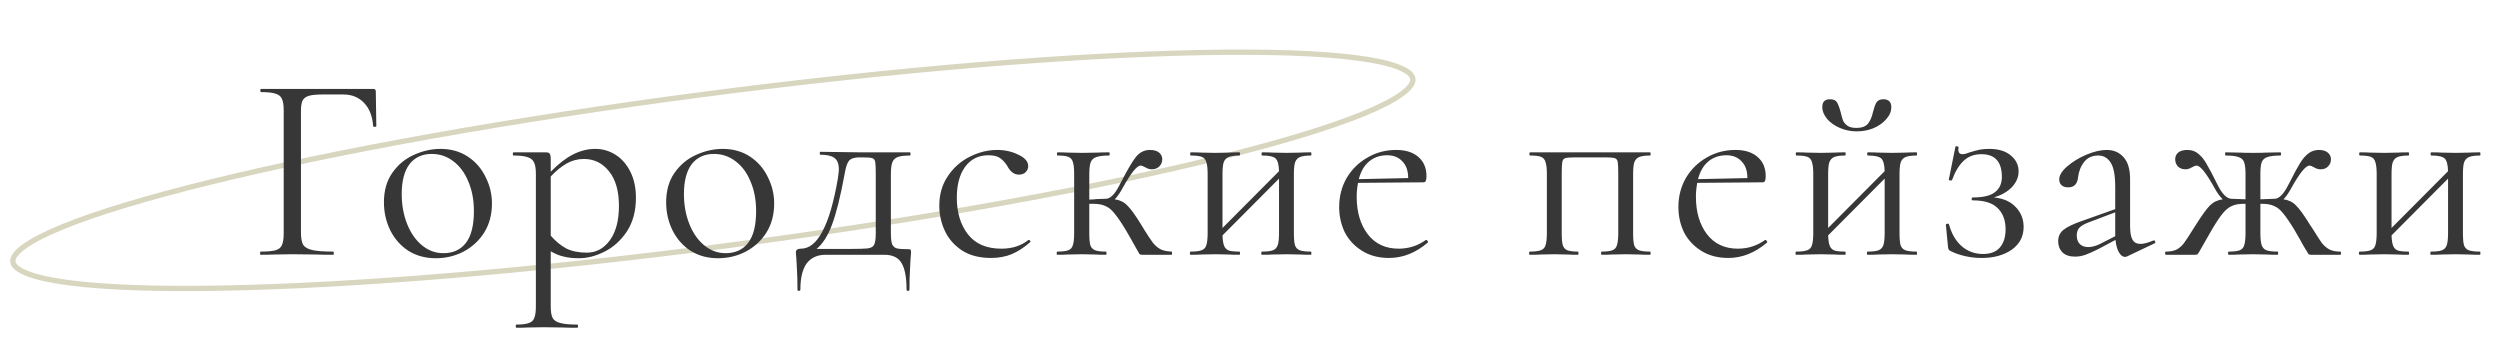 <?xml version="1.0" encoding="UTF-8"?> <svg xmlns="http://www.w3.org/2000/svg" width="471" height="65" viewBox="0 0 471 65" fill="none"> <path d="M266.185 14.852C266.231 15.201 266.126 15.613 265.785 16.103C265.442 16.596 264.882 17.135 264.087 17.715C262.498 18.872 260.062 20.123 256.841 21.44C250.408 24.07 240.951 26.924 229.157 29.825C205.574 35.626 172.716 41.604 136.175 46.38C99.633 51.156 66.343 53.824 42.061 54.279C29.918 54.506 20.045 54.179 13.152 53.291C9.701 52.846 7.025 52.263 5.192 51.553C4.275 51.197 3.595 50.82 3.137 50.431C2.682 50.045 2.474 49.675 2.428 49.325C2.383 48.976 2.488 48.565 2.829 48.075C3.172 47.582 3.732 47.042 4.527 46.463C6.116 45.305 8.552 44.055 11.772 42.738C18.206 40.107 27.663 37.254 39.457 34.352C63.039 28.551 95.897 22.573 132.439 17.797C168.981 13.021 202.271 10.353 226.552 9.898C238.696 9.671 248.569 9.998 255.462 10.887C258.913 11.332 261.588 11.914 263.421 12.625C264.338 12.98 265.018 13.358 265.477 13.746C265.932 14.132 266.139 14.502 266.185 14.852Z" stroke="#BEBA95" stroke-opacity="0.6"></path> <path d="M49.1 48C49.033 48 49 47.9 49 47.7C49 47.5 49.033 47.4 49.1 47.4C50.367 47.4 51.3 47.317 51.9 47.15C52.5 46.983 52.9 46.667 53.1 46.2C53.333 45.7 53.45 44.95 53.45 43.95V20.8C53.45 19.8 53.333 19.067 53.1 18.6C52.9 18.133 52.5 17.817 51.9 17.65C51.333 17.45 50.417 17.35 49.15 17.35C49.083 17.35 49.05 17.25 49.05 17.05C49.05 16.85 49.083 16.75 49.15 16.75H70.3C70.633 16.75 70.8 16.9 70.8 17.2L70.9 23.75C70.9 23.85 70.8 23.9 70.6 23.9C70.4 23.9 70.3 23.85 70.3 23.75C70.167 21.883 69.6 20.433 68.6 19.4C67.6 18.333 66.3 17.8 64.7 17.8H60.75C59.617 17.8 58.767 17.883 58.2 18.05C57.633 18.217 57.233 18.517 57 18.95C56.8 19.383 56.7 20.017 56.7 20.85V43.75C56.7 44.817 56.833 45.6 57.1 46.1C57.4 46.567 57.967 46.9 58.8 47.1C59.633 47.3 60.95 47.4 62.75 47.4C62.85 47.4 62.9 47.5 62.9 47.7C62.9 47.9 62.85 48 62.75 48C61.383 48 60.317 47.983 59.55 47.95L55.05 47.9L51.65 47.95C51.05 47.983 50.2 48 49.1 48ZM82.083 48.65C80.15 48.65 78.433 48.183 76.933 47.25C75.466 46.283 74.333 45 73.533 43.4C72.733 41.767 72.333 40 72.333 38.1C72.333 35.933 72.85 34.1 73.883 32.6C74.95 31.067 76.3 29.933 77.933 29.2C79.6 28.433 81.283 28.05 82.983 28.05C84.95 28.05 86.666 28.533 88.133 29.5C89.6 30.467 90.716 31.75 91.483 33.35C92.283 34.917 92.683 36.583 92.683 38.35C92.683 40.417 92.2 42.233 91.233 43.8C90.266 45.333 88.966 46.533 87.333 47.4C85.733 48.233 83.983 48.65 82.083 48.65ZM83.533 47.7C85.367 47.7 86.783 47.05 87.783 45.75C88.783 44.45 89.283 42.45 89.283 39.75C89.283 37.683 88.933 35.833 88.233 34.2C87.567 32.567 86.633 31.3 85.433 30.4C84.233 29.467 82.867 29 81.333 29C79.533 29 78.133 29.65 77.133 30.95C76.166 32.25 75.683 34.117 75.683 36.55C75.683 38.583 76.016 40.45 76.683 42.15C77.35 43.85 78.283 45.2 79.483 46.2C80.683 47.2 82.033 47.7 83.533 47.7ZM112.159 28.05C113.526 28.05 114.792 28.417 115.959 29.15C117.126 29.883 118.059 30.95 118.759 32.35C119.459 33.75 119.809 35.383 119.809 37.25C119.809 39.75 119.242 41.867 118.109 43.6C116.976 45.3 115.576 46.567 113.909 47.4C112.276 48.233 110.659 48.65 109.059 48.65C107.992 48.65 107.059 48.55 106.259 48.35C105.459 48.183 104.626 47.85 103.759 47.35V57.7C103.759 58.7 103.876 59.433 104.109 59.9C104.376 60.367 104.859 60.683 105.559 60.85C106.259 61.05 107.326 61.15 108.759 61.15C108.859 61.15 108.909 61.25 108.909 61.45C108.909 61.65 108.859 61.75 108.759 61.75C107.592 61.75 106.676 61.733 106.009 61.7L102.359 61.65L99.409 61.7C98.909 61.733 98.209 61.75 97.309 61.75C97.209 61.75 97.159 61.65 97.159 61.45C97.159 61.25 97.209 61.15 97.309 61.15C98.376 61.15 99.159 61.05 99.659 60.85C100.159 60.683 100.492 60.367 100.659 59.9C100.859 59.433 100.959 58.7 100.959 57.7V32.75C100.959 31.783 100.842 31.067 100.609 30.6C100.376 30.1 99.959 29.767 99.359 29.6C98.792 29.4 97.926 29.3 96.759 29.3C96.659 29.3 96.609 29.2 96.609 29C96.609 28.8 96.659 28.7 96.759 28.7H102.809C103.209 28.7 103.459 28.783 103.559 28.95C103.692 29.117 103.759 29.467 103.759 30V32.35C105.192 30.883 106.592 29.8 107.959 29.1C109.326 28.4 110.726 28.05 112.159 28.05ZM110.559 47.6C112.326 47.6 113.776 46.817 114.909 45.25C116.042 43.683 116.609 41.533 116.609 38.8C116.609 36 115.992 33.833 114.759 32.3C113.526 30.733 111.942 29.95 110.009 29.95C108.842 29.95 107.759 30.233 106.759 30.8C105.759 31.367 104.759 32.183 103.759 33.25V44.4C104.659 45.433 105.626 46.233 106.659 46.8C107.726 47.333 109.026 47.6 110.559 47.6ZM135.253 48.65C133.32 48.65 131.603 48.183 130.103 47.25C128.636 46.283 127.503 45 126.703 43.4C125.903 41.767 125.503 40 125.503 38.1C125.503 35.933 126.02 34.1 127.053 32.6C128.12 31.067 129.47 29.933 131.103 29.2C132.77 28.433 134.453 28.05 136.153 28.05C138.12 28.05 139.836 28.533 141.303 29.5C142.77 30.467 143.886 31.75 144.653 33.35C145.453 34.917 145.853 36.583 145.853 38.35C145.853 40.417 145.37 42.233 144.403 43.8C143.436 45.333 142.136 46.533 140.503 47.4C138.903 48.233 137.153 48.65 135.253 48.65ZM136.703 47.7C138.536 47.7 139.953 47.05 140.953 45.75C141.953 44.45 142.453 42.45 142.453 39.75C142.453 37.683 142.103 35.833 141.403 34.2C140.736 32.567 139.803 31.3 138.603 30.4C137.403 29.467 136.036 29 134.503 29C132.703 29 131.303 29.65 130.303 30.95C129.336 32.25 128.853 34.117 128.853 36.55C128.853 38.583 129.186 40.45 129.853 42.15C130.52 43.85 131.453 45.2 132.653 46.2C133.853 47.2 135.203 47.7 136.703 47.7ZM171.143 46.95C171.376 46.95 171.51 46.983 171.543 47.05C171.61 47.083 171.643 47.25 171.643 47.55C171.643 47.683 171.61 48.117 171.543 48.85C171.543 49.15 171.51 49.8 171.443 50.8C171.376 51.833 171.343 53.083 171.343 54.55C171.343 54.717 171.243 54.8 171.043 54.8C170.876 54.8 170.793 54.717 170.793 54.55C170.793 52.25 170.476 50.583 169.843 49.55C169.243 48.517 168.16 48 166.593 48H155.543C154.01 48 152.826 48.533 151.993 49.6C151.193 50.7 150.793 52.35 150.793 54.55C150.793 54.717 150.693 54.8 150.493 54.8C150.326 54.8 150.243 54.717 150.243 54.55C150.243 53.017 150.21 51.75 150.143 50.75C150.076 49.75 150.043 49.133 150.043 48.9C149.976 48.167 149.943 47.717 149.943 47.55C149.943 47.083 150.26 46.85 150.893 46.85C152.46 46.85 153.81 45.767 154.943 43.6C156.11 41.433 157.076 38.133 157.843 33.7C157.976 32.767 158.043 32.183 158.043 31.95C158.043 30.883 157.76 30.15 157.193 29.75C156.66 29.35 155.776 29.15 154.543 29.15C154.476 29.15 154.443 29.067 154.443 28.9C154.443 28.7 154.476 28.6 154.543 28.6L162.093 28.7H171.443C171.51 28.7 171.543 28.8 171.543 29C171.543 29.2 171.51 29.3 171.443 29.3C170.376 29.3 169.593 29.4 169.093 29.6C168.593 29.8 168.26 30.15 168.093 30.65C167.926 31.117 167.843 31.85 167.843 32.85V43.95C167.843 44.917 167.926 45.617 168.093 46.05C168.293 46.45 168.593 46.7 168.993 46.8C169.426 46.9 170.143 46.95 171.143 46.95ZM164.993 32.75C164.993 31.617 164.96 30.867 164.893 30.5C164.826 30.133 164.643 29.9 164.343 29.8C164.043 29.7 163.426 29.65 162.493 29.65H161.893C160.96 29.65 160.31 29.867 159.943 30.3C159.61 30.7 159.343 31.5 159.143 32.7C158.343 37.033 157.543 40.25 156.743 42.35C155.976 44.417 155.01 45.933 153.843 46.9H159.993C161.726 46.9 162.893 46.867 163.493 46.8C164.126 46.7 164.526 46.467 164.693 46.1C164.893 45.7 164.993 44.983 164.993 43.95V32.75ZM186.714 48.6C184.547 48.6 182.731 48.133 181.264 47.2C179.797 46.233 178.714 45 178.014 43.5C177.314 42 176.964 40.417 176.964 38.75C176.964 36.617 177.497 34.767 178.564 33.2C179.631 31.6 180.997 30.383 182.664 29.55C184.364 28.683 186.097 28.25 187.864 28.25C189.331 28.25 190.664 28.55 191.864 29.15C193.097 29.717 193.714 30.433 193.714 31.3C193.714 31.733 193.547 32.117 193.214 32.45C192.914 32.75 192.497 32.9 191.964 32.9C191.064 32.9 190.331 32.35 189.764 31.25C189.331 30.583 188.864 30.083 188.364 29.75C187.864 29.417 187.147 29.25 186.214 29.25C184.347 29.25 182.881 29.983 181.814 31.45C180.781 32.883 180.264 34.817 180.264 37.25C180.264 40.05 180.964 42.35 182.364 44.15C183.764 45.95 185.864 46.85 188.664 46.85C190.697 46.85 192.397 46.3 193.764 45.2H193.814C193.914 45.2 193.997 45.25 194.064 45.35C194.164 45.45 194.181 45.533 194.114 45.6C192.947 46.633 191.764 47.4 190.564 47.9C189.397 48.367 188.114 48.6 186.714 48.6ZM220.721 47.4C220.787 47.4 220.821 47.5 220.821 47.7C220.821 47.9 220.787 48 220.721 48H215.171C214.937 48 214.771 47.95 214.671 47.85C214.604 47.717 214.337 47.25 213.871 46.45C213.437 45.65 212.821 44.567 212.021 43.2C211.187 41.833 210.487 40.817 209.921 40.15C209.387 39.483 208.821 39.033 208.221 38.8C207.654 38.533 206.921 38.4 206.021 38.4H205.221V43.95C205.221 44.95 205.287 45.7 205.421 46.2C205.587 46.667 205.887 46.983 206.321 47.15C206.754 47.317 207.437 47.4 208.371 47.4C208.437 47.4 208.471 47.5 208.471 47.7C208.471 47.9 208.437 48 208.371 48C207.537 48 206.871 47.983 206.371 47.95L203.871 47.9L201.171 47.95C200.704 47.983 200.054 48 199.221 48C199.121 48 199.071 47.9 199.071 47.7C199.071 47.5 199.121 47.4 199.221 47.4C200.154 47.4 200.837 47.317 201.271 47.15C201.704 46.983 201.987 46.667 202.121 46.2C202.287 45.733 202.371 44.983 202.371 43.95V32.75C202.371 31.717 202.287 30.967 202.121 30.5C201.987 30.033 201.704 29.717 201.271 29.55C200.871 29.383 200.204 29.3 199.271 29.3C199.171 29.3 199.121 29.2 199.121 29C199.121 28.8 199.171 28.7 199.271 28.7C200.071 28.7 200.704 28.717 201.171 28.75L203.871 28.8L206.771 28.75C207.304 28.717 208.021 28.7 208.921 28.7C209.021 28.7 209.071 28.8 209.071 29C209.071 29.2 209.021 29.3 208.921 29.3C207.854 29.3 207.054 29.4 206.521 29.6C206.021 29.767 205.671 30.1 205.471 30.6C205.304 31.1 205.221 31.85 205.221 32.85V37.6C205.621 37.6 206.121 37.567 206.721 37.5L208.321 37.45C209.154 37.45 209.987 36.65 210.821 35.05C210.921 34.85 211.004 34.683 211.071 34.55C211.171 34.383 211.254 34.233 211.321 34.1C212.454 31.9 213.354 30.383 214.021 29.55C214.721 28.683 215.604 28.25 216.671 28.25C217.404 28.25 217.971 28.417 218.371 28.75C218.771 29.083 218.971 29.5 218.971 30C218.971 30.533 218.787 30.983 218.421 31.35C218.054 31.717 217.571 31.9 216.971 31.9C216.604 31.9 216.221 31.783 215.821 31.55C215.421 31.317 215.104 31.2 214.871 31.2C214.204 31.2 213.104 32.567 211.571 35.3C211.037 36.3 210.521 37.05 210.021 37.55C210.987 37.683 211.771 38.067 212.371 38.7C213.004 39.3 213.854 40.467 214.921 42.2L215.621 43.35C216.287 44.417 216.821 45.217 217.221 45.75C217.621 46.25 218.087 46.65 218.621 46.95C219.154 47.217 219.854 47.367 220.721 47.4ZM246.969 47.4C247.035 47.4 247.069 47.5 247.069 47.7C247.069 47.9 247.035 48 246.969 48C246.102 48 245.419 47.983 244.919 47.95L242.419 47.9L239.719 47.95C239.252 47.983 238.602 48 237.769 48C237.669 48 237.619 47.9 237.619 47.7C237.619 47.5 237.669 47.4 237.769 47.4C238.702 47.4 239.385 47.317 239.819 47.15C240.252 46.983 240.552 46.667 240.719 46.2C240.885 45.7 240.969 44.95 240.969 43.95V33.65L230.319 44.35C230.352 45.217 230.452 45.867 230.619 46.3C230.785 46.733 231.085 47.033 231.519 47.2C231.952 47.333 232.619 47.4 233.519 47.4C233.585 47.4 233.619 47.5 233.619 47.7C233.619 47.9 233.585 48 233.519 48C232.652 48 231.969 47.983 231.469 47.95L228.969 47.9L226.319 47.95C225.852 47.983 225.185 48 224.319 48C224.219 48 224.169 47.9 224.169 47.7C224.169 47.5 224.219 47.4 224.319 47.4C225.252 47.4 225.935 47.317 226.369 47.15C226.835 46.983 227.135 46.667 227.269 46.2C227.435 45.7 227.519 44.95 227.519 43.95V32.75C227.519 31.75 227.435 31.017 227.269 30.55C227.135 30.05 226.852 29.717 226.419 29.55C225.985 29.383 225.302 29.3 224.369 29.3C224.269 29.3 224.219 29.2 224.219 29C224.219 28.8 224.269 28.7 224.369 28.7C225.202 28.7 225.852 28.717 226.319 28.75L228.969 28.8L231.519 28.75C232.019 28.717 232.685 28.7 233.519 28.7C233.585 28.7 233.619 28.8 233.619 29C233.619 29.2 233.585 29.3 233.519 29.3C232.585 29.3 231.885 29.4 231.419 29.6C230.985 29.8 230.685 30.15 230.519 30.65C230.385 31.117 230.319 31.85 230.319 32.85V42.95L240.969 32.25C240.935 31.017 240.719 30.217 240.319 29.85C239.919 29.483 239.085 29.3 237.819 29.3C237.719 29.3 237.669 29.2 237.669 29C237.669 28.8 237.719 28.7 237.819 28.7C238.652 28.7 239.302 28.717 239.769 28.75L242.419 28.8L244.969 28.75C245.469 28.717 246.135 28.7 246.969 28.7C247.035 28.7 247.069 28.8 247.069 29C247.069 29.2 247.035 29.3 246.969 29.3C246.035 29.3 245.335 29.4 244.869 29.6C244.435 29.8 244.135 30.15 243.969 30.65C243.835 31.117 243.769 31.85 243.769 32.85V43.95C243.769 44.95 243.835 45.7 243.969 46.2C244.135 46.667 244.435 46.983 244.869 47.15C245.335 47.317 246.035 47.4 246.969 47.4ZM268.7 45.2C268.8 45.2 268.883 45.267 268.95 45.4C269.05 45.5 269.067 45.6 269 45.7C266.733 47.633 264.3 48.6 261.7 48.6C259.733 48.6 258.033 48.15 256.6 47.25C255.167 46.35 254.083 45.183 253.35 43.75C252.65 42.283 252.3 40.7 252.3 39C252.3 37 252.767 35.183 253.7 33.55C254.667 31.917 255.967 30.633 257.6 29.7C259.233 28.733 261.05 28.25 263.05 28.25C264.85 28.25 266.25 28.7 267.25 29.6C268.25 30.467 268.75 31.667 268.75 33.2C268.75 33.6 268.7 33.9 268.6 34.1C268.533 34.267 268.383 34.35 268.15 34.35L255.85 34.45C255.683 35.35 255.6 36.217 255.6 37.05C255.6 39.95 256.3 42.317 257.7 44.15C259.1 45.95 261.033 46.85 263.5 46.85C265.4 46.85 267.117 46.3 268.65 45.2H268.7ZM261.35 29.25C259.983 29.25 258.833 29.65 257.9 30.45C257 31.217 256.367 32.317 256 33.75L265.3 33.55C265.3 32.183 264.933 31.133 264.2 30.4C263.5 29.633 262.55 29.25 261.35 29.25ZM310.879 47.4C310.946 47.4 310.979 47.5 310.979 47.7C310.979 47.9 310.946 48 310.879 48C310.012 48 309.329 47.983 308.829 47.95L306.329 47.9L303.679 47.95C303.212 47.983 302.579 48 301.779 48C301.679 48 301.629 47.9 301.629 47.7C301.629 47.5 301.679 47.4 301.779 47.4C302.679 47.4 303.346 47.317 303.779 47.15C304.212 46.983 304.496 46.667 304.629 46.2C304.796 45.7 304.879 44.95 304.879 43.95V32.75C304.879 31.617 304.846 30.867 304.779 30.5C304.712 30.133 304.529 29.9 304.229 29.8C303.929 29.7 303.346 29.65 302.479 29.65H296.679C295.779 29.65 295.179 29.7 294.879 29.8C294.579 29.9 294.396 30.15 294.329 30.55C294.262 30.917 294.229 31.683 294.229 32.85V43.95C294.229 44.95 294.296 45.7 294.429 46.2C294.596 46.667 294.879 46.983 295.279 47.15C295.712 47.317 296.379 47.4 297.279 47.4C297.346 47.4 297.379 47.5 297.379 47.7C297.379 47.9 297.346 48 297.279 48C296.446 48 295.796 47.983 295.329 47.95L292.879 47.9L290.229 47.95C289.762 47.983 289.096 48 288.229 48C288.129 48 288.079 47.9 288.079 47.7C288.079 47.5 288.129 47.4 288.229 47.4C289.162 47.4 289.846 47.317 290.279 47.15C290.746 46.983 291.046 46.667 291.179 46.2C291.346 45.7 291.429 44.95 291.429 43.95V32.75C291.429 31.75 291.346 31.017 291.179 30.55C291.046 30.05 290.762 29.717 290.329 29.55C289.896 29.383 289.212 29.3 288.279 29.3C288.179 29.3 288.129 29.2 288.129 29C288.129 28.8 288.179 28.7 288.279 28.7H310.879C310.946 28.7 310.979 28.8 310.979 29C310.979 29.2 310.946 29.3 310.879 29.3C309.946 29.3 309.246 29.4 308.779 29.6C308.346 29.8 308.046 30.15 307.879 30.65C307.746 31.117 307.679 31.85 307.679 32.85V43.95C307.679 44.95 307.746 45.7 307.879 46.2C308.046 46.667 308.346 46.983 308.779 47.15C309.246 47.317 309.946 47.4 310.879 47.4ZM332.61 45.2C332.71 45.2 332.793 45.267 332.86 45.4C332.96 45.5 332.977 45.6 332.91 45.7C330.643 47.633 328.21 48.6 325.61 48.6C323.643 48.6 321.943 48.15 320.51 47.25C319.077 46.35 317.993 45.183 317.26 43.75C316.56 42.283 316.21 40.7 316.21 39C316.21 37 316.677 35.183 317.61 33.55C318.577 31.917 319.877 30.633 321.51 29.7C323.143 28.733 324.96 28.25 326.96 28.25C328.76 28.25 330.16 28.7 331.16 29.6C332.16 30.467 332.66 31.667 332.66 33.2C332.66 33.6 332.61 33.9 332.51 34.1C332.443 34.267 332.293 34.35 332.06 34.35L319.76 34.45C319.593 35.35 319.51 36.217 319.51 37.05C319.51 39.95 320.21 42.317 321.61 44.15C323.01 45.95 324.943 46.85 327.41 46.85C329.31 46.85 331.027 46.3 332.56 45.2H332.61ZM325.26 29.25C323.893 29.25 322.743 29.65 321.81 30.45C320.91 31.217 320.277 32.317 319.91 33.75L329.21 33.55C329.21 32.183 328.843 31.133 328.11 30.4C327.41 29.633 326.46 29.25 325.26 29.25ZM361.07 47.4C361.137 47.4 361.17 47.5 361.17 47.7C361.17 47.9 361.137 48 361.07 48C360.204 48 359.52 47.983 359.02 47.95L356.52 47.9L353.82 47.95C353.354 47.983 352.704 48 351.87 48C351.77 48 351.72 47.9 351.72 47.7C351.72 47.5 351.77 47.4 351.87 47.4C352.804 47.4 353.487 47.317 353.92 47.15C354.354 46.983 354.654 46.667 354.82 46.2C354.987 45.7 355.07 44.95 355.07 43.95V33.65L344.42 44.35C344.454 45.217 344.554 45.867 344.72 46.3C344.887 46.733 345.187 47.033 345.62 47.2C346.054 47.333 346.72 47.4 347.62 47.4C347.687 47.4 347.72 47.5 347.72 47.7C347.72 47.9 347.687 48 347.62 48C346.754 48 346.07 47.983 345.57 47.95L343.07 47.9L340.42 47.95C339.954 47.983 339.287 48 338.42 48C338.32 48 338.27 47.9 338.27 47.7C338.27 47.5 338.32 47.4 338.42 47.4C339.354 47.4 340.037 47.317 340.47 47.15C340.937 46.983 341.237 46.667 341.37 46.2C341.537 45.7 341.62 44.95 341.62 43.95V32.75C341.62 31.75 341.537 31.017 341.37 30.55C341.237 30.05 340.954 29.717 340.52 29.55C340.087 29.383 339.404 29.3 338.47 29.3C338.37 29.3 338.32 29.2 338.32 29C338.32 28.8 338.37 28.7 338.47 28.7C339.304 28.7 339.954 28.717 340.42 28.75L343.07 28.8L345.62 28.75C346.12 28.717 346.787 28.7 347.62 28.7C347.687 28.7 347.72 28.8 347.72 29C347.72 29.2 347.687 29.3 347.62 29.3C346.687 29.3 345.987 29.4 345.52 29.6C345.087 29.8 344.787 30.15 344.62 30.65C344.487 31.117 344.42 31.85 344.42 32.85V42.95L355.07 32.25C355.037 31.017 354.82 30.217 354.42 29.85C354.02 29.483 353.187 29.3 351.92 29.3C351.82 29.3 351.77 29.2 351.77 29C351.77 28.8 351.82 28.7 351.92 28.7C352.754 28.7 353.404 28.717 353.87 28.75L356.52 28.8L359.07 28.75C359.57 28.717 360.237 28.7 361.07 28.7C361.137 28.7 361.17 28.8 361.17 29C361.17 29.2 361.137 29.3 361.07 29.3C360.137 29.3 359.437 29.4 358.97 29.6C358.537 29.8 358.237 30.15 358.07 30.65C357.937 31.117 357.87 31.85 357.87 32.85V43.95C357.87 44.95 357.937 45.7 358.07 46.2C358.237 46.667 358.537 46.983 358.97 47.15C359.437 47.317 360.137 47.4 361.07 47.4ZM349.77 24.1C350.77 24.1 351.487 23.833 351.92 23.3C352.354 22.767 352.67 22.033 352.87 21.1C353.07 20.3 353.287 19.7 353.52 19.3C353.787 18.9 354.22 18.7 354.82 18.7C355.82 18.7 356.32 19.2 356.32 20.2C356.32 21 356.004 21.75 355.37 22.45C354.77 23.15 353.97 23.717 352.97 24.15C351.97 24.55 350.92 24.75 349.82 24.75C348.687 24.75 347.62 24.533 346.62 24.1C345.62 23.667 344.82 23.1 344.22 22.4C343.62 21.667 343.32 20.917 343.32 20.15C343.32 19.183 343.804 18.7 344.77 18.7C345.404 18.7 345.837 18.883 346.07 19.25C346.304 19.617 346.537 20.233 346.77 21.1C346.937 21.8 347.087 22.333 347.22 22.7C347.387 23.067 347.67 23.4 348.07 23.7C348.47 23.967 349.037 24.1 349.77 24.1ZM375.652 37.2C377.418 37.367 378.785 37.967 379.752 39C380.752 40.033 381.252 41.283 381.252 42.75C381.252 44.55 380.502 45.983 379.002 47.05C377.502 48.083 375.618 48.6 373.352 48.6C372.285 48.6 371.235 48.483 370.202 48.25C369.202 48.017 368.335 47.717 367.602 47.35C367.368 47.25 367.218 47.15 367.152 47.05C367.085 46.95 367.035 46.767 367.002 46.5L366.602 42.35C366.602 42.25 366.685 42.183 366.852 42.15C367.052 42.117 367.168 42.167 367.202 42.3C367.668 44.033 368.468 45.4 369.602 46.4C370.735 47.367 372.068 47.85 373.602 47.85C375.035 47.85 376.102 47.433 376.802 46.6C377.502 45.767 377.852 44.633 377.852 43.2C377.852 41.5 377.352 40.167 376.352 39.2C375.385 38.233 373.835 37.75 371.702 37.75C371.535 37.75 371.452 37.667 371.452 37.5C371.452 37.3 371.535 37.2 371.702 37.2C373.635 37.2 375.018 36.867 375.852 36.2C376.718 35.533 377.152 34.583 377.152 33.35C377.152 30.483 375.868 29.05 373.302 29.05C371.935 29.05 370.818 29.467 369.952 30.3C369.085 31.1 368.352 32.317 367.752 33.95C367.752 33.983 367.685 34 367.552 34C367.252 34 367.118 33.95 367.152 33.85L368.402 27.65C368.402 27.583 368.468 27.55 368.602 27.55C368.702 27.55 368.802 27.583 368.902 27.65C369.002 27.683 369.035 27.717 369.002 27.75C368.968 27.85 368.952 28 368.952 28.2C368.952 28.767 369.218 29.05 369.752 29.05C370.085 29.05 370.535 28.933 371.102 28.7C371.868 28.467 372.485 28.3 372.952 28.2C373.452 28.1 374.052 28.05 374.752 28.05C376.518 28.05 377.885 28.467 378.852 29.3C379.818 30.1 380.302 31.1 380.302 32.3C380.302 33.367 379.885 34.35 379.052 35.25C378.218 36.117 377.085 36.767 375.652 37.2ZM405.809 45.3C405.942 45.3 406.025 45.383 406.059 45.55C406.092 45.683 406.042 45.783 405.909 45.85L400.759 48.3C400.625 48.367 400.492 48.4 400.359 48.4C399.925 48.4 399.542 48.117 399.209 47.55C398.875 46.983 398.659 46.2 398.559 45.2L395.459 46.85C394.425 47.383 393.575 47.767 392.909 48C392.242 48.233 391.592 48.35 390.959 48.35C389.925 48.35 389.125 48.083 388.559 47.55C388.025 46.983 387.759 46.283 387.759 45.45C387.759 44.55 388.092 43.833 388.759 43.3C389.459 42.733 390.692 42.15 392.459 41.55L398.509 39.4V35.25C398.509 33.05 398.225 31.517 397.659 30.65C397.092 29.75 396.309 29.3 395.309 29.3C394.175 29.3 393.292 29.7 392.659 30.5C392.025 31.3 391.642 32.267 391.509 33.4C391.375 34.667 390.759 35.3 389.659 35.3C389.125 35.3 388.709 35.167 388.409 34.9C388.109 34.633 387.959 34.267 387.959 33.8C387.959 33.033 388.459 32.217 389.459 31.35C390.459 30.483 391.659 29.75 393.059 29.15C394.492 28.55 395.775 28.25 396.909 28.25C398.242 28.25 399.309 28.717 400.109 29.65C400.909 30.55 401.309 31.917 401.309 33.75V42.6C401.309 43.767 401.459 44.617 401.759 45.15C402.059 45.683 402.559 45.95 403.259 45.95C403.892 45.95 404.709 45.733 405.709 45.3H405.809ZM398.509 44.5V44.2V40L393.359 41.95C392.592 42.25 392.042 42.583 391.709 42.95C391.409 43.317 391.259 43.783 391.259 44.35C391.259 45.05 391.459 45.6 391.859 46C392.259 46.367 392.775 46.55 393.409 46.55C394.042 46.55 394.725 46.383 395.459 46.05L398.509 44.5ZM440.906 47.4C441.006 47.4 441.056 47.5 441.056 47.7C441.056 47.9 441.006 48 440.906 48H435.406C435.173 48 435.006 47.95 434.906 47.85C434.806 47.717 434.523 47.25 434.056 46.45C433.623 45.65 433.006 44.567 432.206 43.2C431.373 41.833 430.673 40.817 430.106 40.15C429.573 39.483 429.006 39.033 428.406 38.8C427.839 38.533 427.106 38.4 426.206 38.4H425.856V43.95C425.856 44.95 425.939 45.7 426.106 46.2C426.273 46.667 426.573 46.983 427.006 47.15C427.439 47.317 428.139 47.4 429.106 47.4C429.173 47.4 429.206 47.5 429.206 47.7C429.206 47.9 429.173 48 429.106 48C428.206 48 427.506 47.983 427.006 47.95L424.456 47.9L421.856 47.95C421.389 47.983 420.739 48 419.906 48C419.806 48 419.756 47.9 419.756 47.7C419.756 47.5 419.806 47.4 419.906 47.4C420.839 47.4 421.523 47.317 421.956 47.15C422.389 46.983 422.673 46.667 422.806 46.2C422.973 45.7 423.056 44.95 423.056 43.95V38.4H422.706C421.806 38.4 421.073 38.533 420.506 38.8C419.939 39.033 419.373 39.483 418.806 40.15C418.273 40.783 417.589 41.8 416.756 43.2L414.756 46.7C414.389 47.367 414.156 47.75 414.056 47.85C413.956 47.95 413.789 48 413.556 48H408.056C407.956 48 407.906 47.9 407.906 47.7C407.906 47.5 407.956 47.4 408.056 47.4C408.889 47.4 409.573 47.267 410.106 47C410.639 46.7 411.089 46.3 411.456 45.8C411.856 45.267 412.373 44.483 413.006 43.45L413.806 42.2C414.906 40.467 415.756 39.3 416.356 38.7C416.989 38.067 417.789 37.683 418.756 37.55C418.156 36.95 417.623 36.2 417.156 35.3C415.623 32.567 414.523 31.2 413.856 31.2C413.623 31.2 413.306 31.317 412.906 31.55C412.506 31.783 412.123 31.9 411.756 31.9C411.156 31.9 410.673 31.717 410.306 31.35C409.973 30.983 409.806 30.533 409.806 30C409.806 29.5 409.989 29.083 410.356 28.75C410.756 28.417 411.339 28.25 412.106 28.25C412.939 28.25 413.639 28.5 414.206 29C414.806 29.5 415.323 30.15 415.756 30.95C416.223 31.717 416.939 33.083 417.906 35.05C418.739 36.65 419.589 37.45 420.456 37.45L423.056 37.55V32.85C423.056 31.817 422.973 31.067 422.806 30.6C422.639 30.1 422.289 29.767 421.756 29.6C421.256 29.4 420.439 29.3 419.306 29.3C419.239 29.3 419.206 29.2 419.206 29C419.206 28.8 419.239 28.7 419.306 28.7L422.006 28.75C422.539 28.783 423.356 28.8 424.456 28.8C425.556 28.8 426.373 28.783 426.906 28.75L429.606 28.7C429.706 28.7 429.756 28.8 429.756 29C429.756 29.2 429.706 29.3 429.606 29.3C428.506 29.3 427.689 29.4 427.156 29.6C426.656 29.767 426.306 30.083 426.106 30.55C425.939 31.017 425.856 31.75 425.856 32.75V37.55L428.506 37.45C429.339 37.45 430.173 36.65 431.006 35.05L431.506 34.1C432.273 32.567 432.889 31.433 433.356 30.7C433.823 29.933 434.339 29.333 434.906 28.9C435.473 28.467 436.139 28.25 436.906 28.25C437.606 28.25 438.156 28.417 438.556 28.75C438.956 29.083 439.156 29.5 439.156 30C439.156 30.533 438.973 30.983 438.606 31.35C438.273 31.717 437.806 31.9 437.206 31.9C436.806 31.9 436.406 31.783 436.006 31.55C435.606 31.317 435.306 31.2 435.106 31.2C434.406 31.2 433.289 32.567 431.756 35.3C431.223 36.3 430.706 37.05 430.206 37.55C431.173 37.683 431.956 38.067 432.556 38.7C433.189 39.3 434.039 40.467 435.106 42.2L435.956 43.5C436.589 44.533 437.089 45.3 437.456 45.8C437.856 46.3 438.323 46.7 438.856 47C439.389 47.267 440.073 47.4 440.906 47.4ZM467.215 47.4C467.282 47.4 467.315 47.5 467.315 47.7C467.315 47.9 467.282 48 467.215 48C466.348 48 465.665 47.983 465.165 47.95L462.665 47.9L459.965 47.95C459.498 47.983 458.848 48 458.015 48C457.915 48 457.865 47.9 457.865 47.7C457.865 47.5 457.915 47.4 458.015 47.4C458.948 47.4 459.632 47.317 460.065 47.15C460.498 46.983 460.798 46.667 460.965 46.2C461.132 45.7 461.215 44.95 461.215 43.95V33.65L450.565 44.35C450.598 45.217 450.698 45.867 450.865 46.3C451.032 46.733 451.332 47.033 451.765 47.2C452.198 47.333 452.865 47.4 453.765 47.4C453.832 47.4 453.865 47.5 453.865 47.7C453.865 47.9 453.832 48 453.765 48C452.898 48 452.215 47.983 451.715 47.95L449.215 47.9L446.565 47.95C446.098 47.983 445.432 48 444.565 48C444.465 48 444.415 47.9 444.415 47.7C444.415 47.5 444.465 47.4 444.565 47.4C445.498 47.4 446.182 47.317 446.615 47.15C447.082 46.983 447.382 46.667 447.515 46.2C447.682 45.7 447.765 44.95 447.765 43.95V32.75C447.765 31.75 447.682 31.017 447.515 30.55C447.382 30.05 447.098 29.717 446.665 29.55C446.232 29.383 445.548 29.3 444.615 29.3C444.515 29.3 444.465 29.2 444.465 29C444.465 28.8 444.515 28.7 444.615 28.7C445.448 28.7 446.098 28.717 446.565 28.75L449.215 28.8L451.765 28.75C452.265 28.717 452.932 28.7 453.765 28.7C453.832 28.7 453.865 28.8 453.865 29C453.865 29.2 453.832 29.3 453.765 29.3C452.832 29.3 452.132 29.4 451.665 29.6C451.232 29.8 450.932 30.15 450.765 30.65C450.632 31.117 450.565 31.85 450.565 32.85V42.95L461.215 32.25C461.182 31.017 460.965 30.217 460.565 29.85C460.165 29.483 459.332 29.3 458.065 29.3C457.965 29.3 457.915 29.2 457.915 29C457.915 28.8 457.965 28.7 458.065 28.7C458.898 28.7 459.548 28.717 460.015 28.75L462.665 28.8L465.215 28.75C465.715 28.717 466.382 28.7 467.215 28.7C467.282 28.7 467.315 28.8 467.315 29C467.315 29.2 467.282 29.3 467.215 29.3C466.282 29.3 465.582 29.4 465.115 29.6C464.682 29.8 464.382 30.15 464.215 30.65C464.082 31.117 464.015 31.85 464.015 32.85V43.95C464.015 44.95 464.082 45.7 464.215 46.2C464.382 46.667 464.682 46.983 465.115 47.15C465.582 47.317 466.282 47.4 467.215 47.4Z" fill="#373737"></path> </svg> 